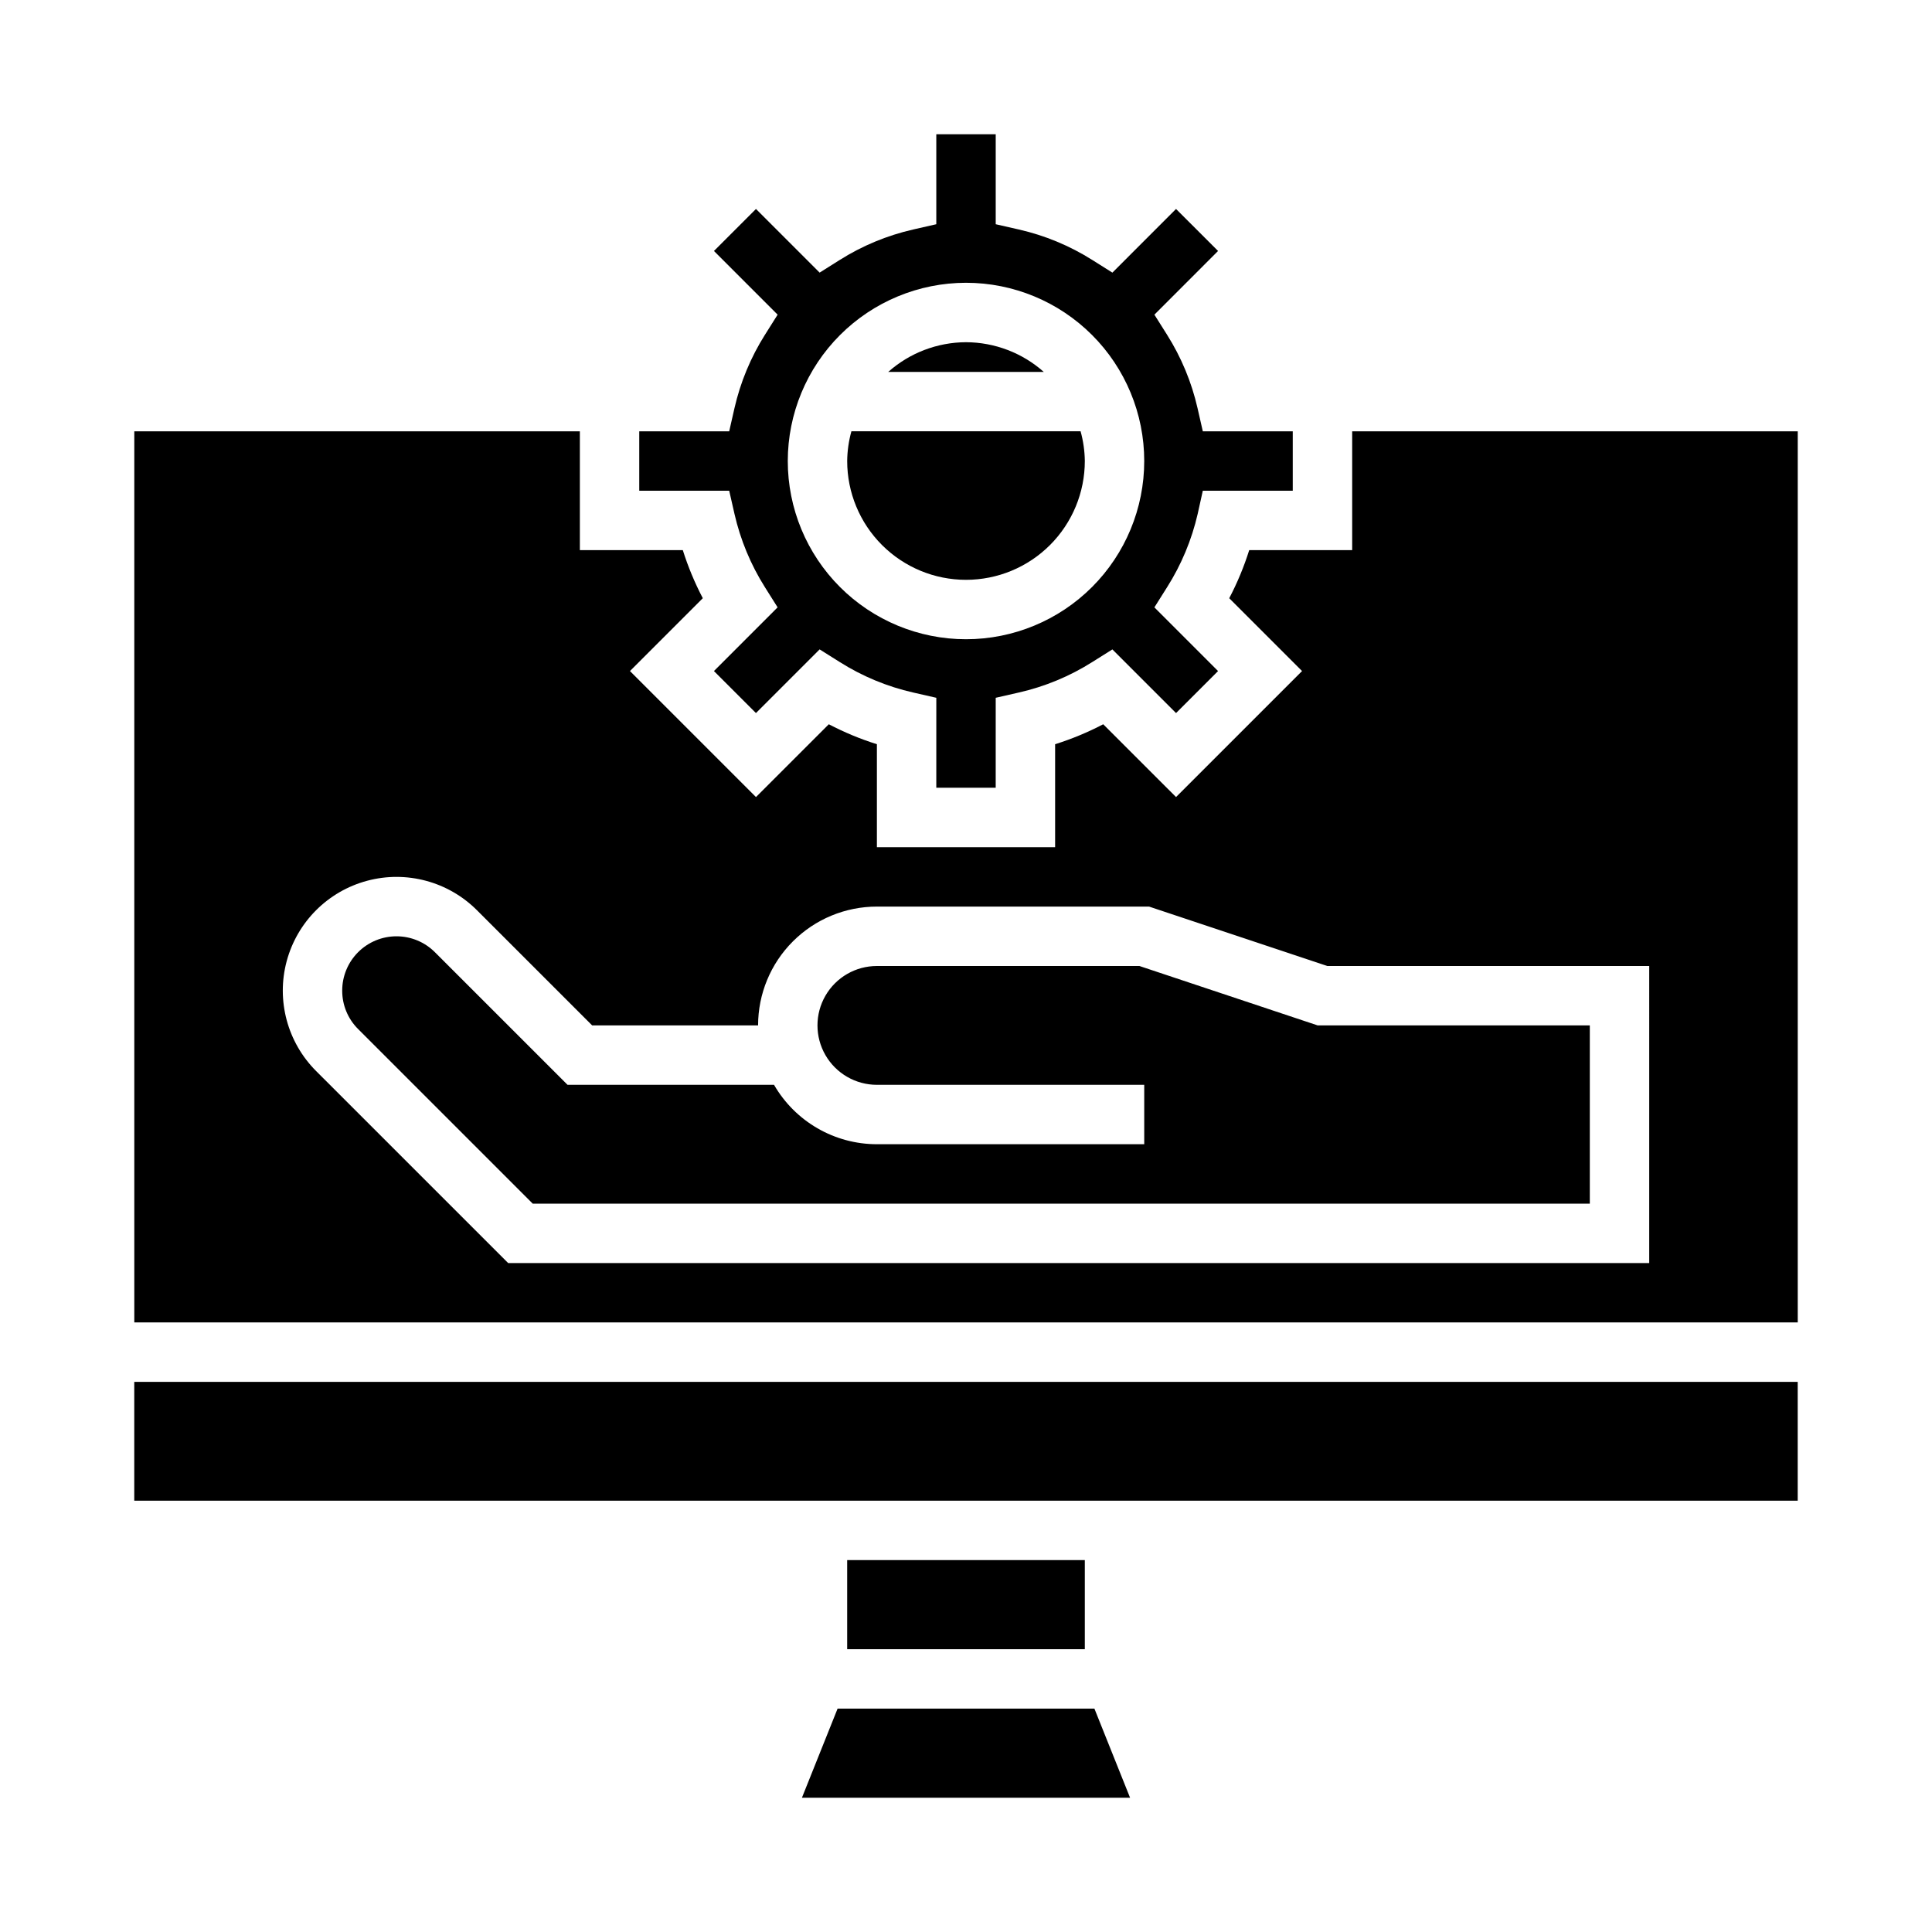 <?xml version="1.0" encoding="UTF-8"?>
<!-- Uploaded to: SVG Repo, www.svgrepo.com, Generator: SVG Repo Mixer Tools -->
<svg fill="#000000" width="800px" height="800px" version="1.1" viewBox="144 144 512 512" xmlns="http://www.w3.org/2000/svg">
 <g>
  <path d="m338.64 280.17c1.574 6.898 4.309 13.48 8.082 19.465l3.352 5.32-16.871 16.879 11.133 11.133 16.871-16.871 5.32 3.344 0.004 0.004c5.984 3.781 12.57 6.516 19.477 8.082l6.125 1.395-0.004 23.844h15.742l0.004-23.844 6.125-1.395c6.902-1.566 13.488-4.301 19.473-8.082l5.32-3.344 16.871 16.871 11.133-11.133-16.871-16.879 3.352-5.32 0.004-0.004c3.789-5.981 6.535-12.566 8.121-19.465l1.355-6.125h23.836v-15.746h-23.836l-1.395-6.125c-1.574-6.898-4.309-13.48-8.082-19.465l-3.352-5.32 16.871-16.879-11.137-11.133-16.867 16.871-5.312-3.344-0.004-0.004c-5.988-3.777-12.574-6.512-19.48-8.082l-6.125-1.395v-23.844h-15.746v23.844l-6.125 1.395h0.004c-6.906 1.57-13.496 4.305-19.484 8.082l-5.312 3.344-16.871-16.867-11.133 11.133 16.871 16.879-3.352 5.32h-0.004c-3.773 5.984-6.508 12.566-8.082 19.465l-1.395 6.125h-23.836v15.742h23.836zm61.363-61.23c12.523 0 24.539 4.977 33.398 13.836 8.855 8.855 13.832 20.871 13.832 33.398 0 12.523-4.977 24.539-13.832 33.398-8.859 8.855-20.875 13.832-33.398 13.832-12.527 0-24.543-4.977-33.398-13.832-8.859-8.859-13.836-20.875-13.836-33.398 0.012-12.523 4.992-24.531 13.848-33.387 8.855-8.855 20.863-13.836 33.387-13.848z"/>
  <path d="m365.97 596.8-9.449 23.613h86.957l-9.449-23.613z"/>
  <path d="m400 297.66c8.352 0 16.359-3.32 22.266-9.223 5.902-5.906 9.223-13.918 9.223-22.266-0.035-2.664-0.41-5.309-1.121-7.875h-60.738c-0.711 2.566-1.086 5.211-1.117 7.875 0 8.348 3.316 16.359 9.223 22.266 5.902 5.902 13.914 9.223 22.266 9.223z"/>
  <path d="m400 234.69c-7.602 0.027-14.926 2.824-20.609 7.871h41.219c-5.684-5.047-13.012-7.844-20.609-7.871z"/>
  <path d="m368.51 557.44h62.977v23.617h-62.977z"/>
  <path d="m179.58 510.21h440.83v31.488h-440.83z"/>
  <path d="m502.34 258.3v31.488h-27.285c-1.383 4.398-3.156 8.664-5.297 12.746l19.301 19.301-33.395 33.395-19.301-19.293c-4.082 2.137-8.348 3.906-12.746 5.289v27.285h-47.23v-27.285c-4.398-1.383-8.66-3.152-12.746-5.289l-19.301 19.293-33.395-33.395 19.301-19.301h0.004c-2.141-4.082-3.914-8.348-5.301-12.746h-27.281v-31.488h-118.08v236.16h440.83v-236.16zm78.719 220.42h-302.39l-50.895-50.883c-7.613-7.613-10.586-18.711-7.801-29.113 2.789-10.398 10.91-18.52 21.312-21.309 10.398-2.785 21.496 0.188 29.109 7.801l30.535 30.527h43.973c0-8.352 3.316-16.359 9.223-22.266s13.914-9.223 22.266-9.223h72.125l47.23 15.742 85.316 0.004z"/>
  <path d="m445.96 400h-69.574c-5.625 0-10.824 3-13.637 7.871s-2.812 10.871 0 15.742c2.812 4.871 8.012 7.875 13.637 7.875h70.848v15.742h-70.848c-11.246-0.004-21.637-6.004-27.262-15.742h-54.719l-35.148-35.141c-2.699-2.703-6.359-4.219-10.176-4.219-3.82 0-7.481 1.516-10.18 4.215-2.699 2.699-4.215 6.363-4.211 10.18-0.012 3.82 1.504 7.484 4.211 10.18l46.277 46.273h280.14v-47.234h-72.125z"/>
 </g>
</svg>